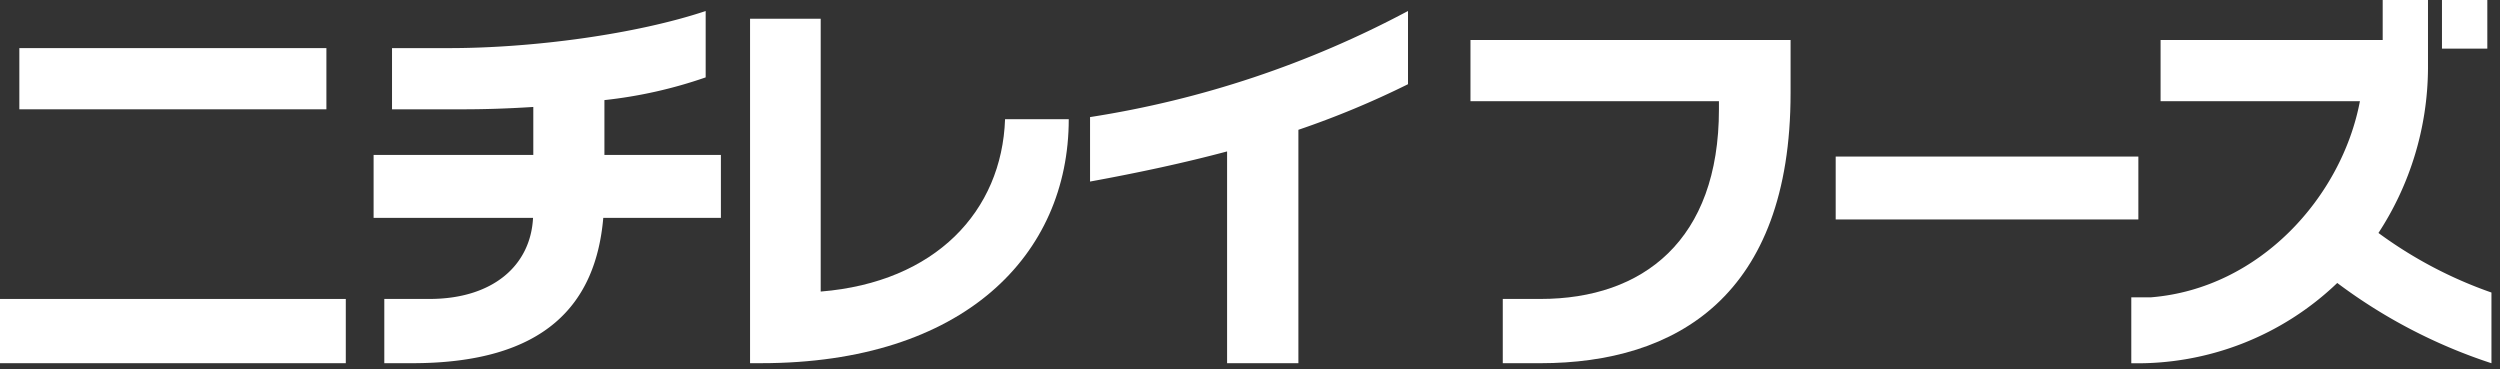 <svg xmlns="http://www.w3.org/2000/svg" width="271" height="40" viewBox="0 0 271 40"><rect x="0" y="0" width="271" height="40" fill="#333333" stroke="none"/><g transform="translate(-9.867 -368.271)"><g transform="translate(-265 149.629)"><rect width="32.809" height="6.818" transform="translate(473.856 235.613)" fill="#fff"/><path d="M883.094,250.353a46.545,46.545,0,0,1-12.249-6.457,32.918,32.918,0,0,0,5.37-17.791h0v-3.123h0v-4.339h-4.91v4.339H847.228v6.633l21.607,0c-1.957,10.334-10.835,20.3-22.643,21.257h-2.139v7.145a31.3,31.3,0,0,0,22.326-8.7,57.7,57.7,0,0,0,16.715,8.7v-7.663Z" transform="translate(-338.154 -0.001)" fill="#fff" fill-rule="evenodd"/><rect width="4.916" height="5.271" transform="translate(539.577 218.642)" fill="#fff"/><path d="M667.561,235.963H694.5v.879c0,14.193-8.225,20.556-19.348,20.556h-4.084v6.965h4.084c14.709,0,27.114-7.285,27.114-29.28V229.33h-34.7v6.633Z" transform="translate(-233.3 -6.35)" fill="#fff" fill-rule="evenodd"/><rect width="33.285" height="6.634" transform="translate(276.964 223.857)" fill="#fff"/><rect width="37.484" height="6.964" transform="translate(274.867 251.049)" fill="#fff"/><path d="M399.661,231.244a49.616,49.616,0,0,0,10.976-2.463v-7.193c-7.52,2.508-18.689,4.02-27.8,4.02h-6.2v6.634H384.4c2.346,0,4.925-.086,7.552-.255v5.2H374.64v6.822h17.283c-.259,5.18-4.372,8.79-11.239,8.79H375.8v6.964h3.022c14.533,0,19.913-6.495,20.715-15.754h12.75v-6.821H399.661v-5.944Z" transform="translate(-59.275 -1.751)" fill="#fff" fill-rule="evenodd"/><path d="M482.835,253.225V223.654h-7.658l0,37.335h1.192c21.99,0,33.355-11.737,33.355-26.45H502.82C502.47,244.507,495.29,252.217,482.835,253.225Z" transform="translate(-119.004 -2.978)" fill="#fff" fill-rule="evenodd"/><path d="M565.977,240.074c5.466-1,10.345-2.061,14.855-3.267v22.957h7.73v-25.3a97.144,97.144,0,0,0,11.881-4.943v-7.936a108.618,108.618,0,0,1-34.466,11.5Z" transform="translate(-172.949 -1.751)" fill="#fff" fill-rule="evenodd"/></g></g></svg>